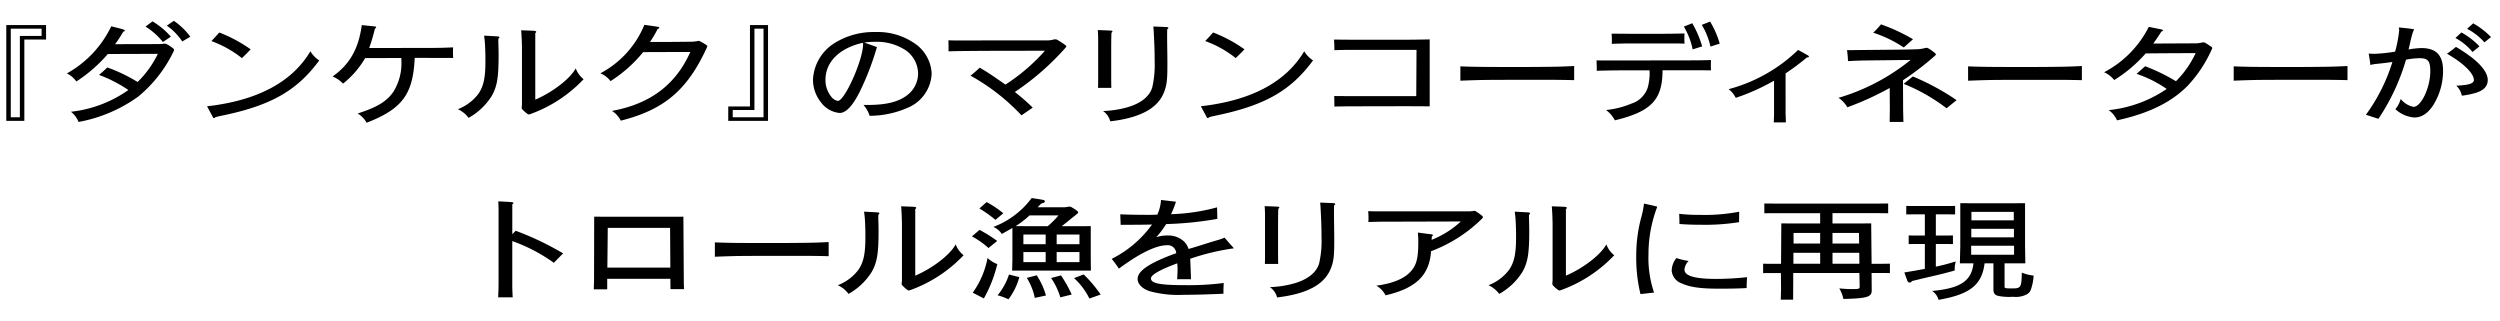 <svg xmlns="http://www.w3.org/2000/svg" width="467.713" height="60" viewBox="0 0 467.713 60">
  <g id="modal_note05_title" transform="translate(-568.224 -5653.53)">
    <path id="パス_1767" data-name="パス 1767" d="M535.762,81c-1.625.3-1.957.365-3.837.67l.508,1.4c.127.367.254.487.482.487.179,0,.28-.059.459-.285l1.6-.386c.228-.061,1.117-.263,2.159-.508,2.006-.466,2.211-.527,3.658-.913l.56-.165a5.306,5.306,0,0,1,.2-1.687c-1.929.569-2.183.63-3.733.976V76.348h1.524c.557,0,1.117,0,1.677.021V74.743c-.56.019-1.12.019-1.677.019H537.82V70.8h1.423c.71,0,1.472,0,2.183.019v-1.6c-.71.019-1.472.019-2.183.019h-4.8c-.71,0-1.447,0-2.159-.019v1.6c.713-.019,1.449-.019,2.159-.019h1.322v3.961h-1.3c-.557,0-1.169,0-1.727-.019v1.626c.558-.021,1.169-.021,1.727-.021h1.3Zm16.64-9.085h-7.927V70.333H552.4Zm.026,3.19h-7.976V73.5h7.976Zm.026,3.253h-8.028V76.675h8.028Zm-3.862,6.4c0,.793.2,1.1.889,1.3a10.709,10.709,0,0,0,2.769.162,4.529,4.529,0,0,0,2.54-.426,1.642,1.642,0,0,0,.814-.936,9.494,9.494,0,0,0,.508-2.6,8.6,8.6,0,0,1-2.211-.548c-.049,2.785-.153,2.948-1.854,2.948-1.221,0-1.371-.04-1.371-.325V79.966h3.886l-.052-3.312V68.707c-1.727.019-2.032.019-2.87.019h-6.706c-.355,0-.661,0-2.54-.019v8.026l-.078,3.232h2.54c-.355,3.293-2.413,4.674-7.722,5.164a2.979,2.979,0,0,1,1.195,1.666c5.892-1.035,8.1-2.783,8.612-6.829h1.651Zm-25.075-4.714h-5.029V77.994h5.005Zm-12.345-2.054h5.006v2.054h-5.006Zm5-1.727H511.2V74.275h4.98Zm2.312-1.992h4.954l.026,1.992h-4.98Zm-7.341,7.5h12.37l.052,2.338v.242c0,.388-.127.428-1.5.428-.609,0-1.117-.021-2.312-.122a5.908,5.908,0,0,1,.762,1.971c4.472-.1,5.309-.386,5.309-1.586l-.026-3.272h.814c.863,0,1.752,0,2.616.021V80.027c-.863.021-1.752.021-2.616.021H525.8l-.075-7.561c-1.7.019-1.83.019-3.023.019h-4.218V70.575h6.706c1.221,0,2.491,0,3.71.021V68.768c-1.218.019-2.489.019-3.71.019H509.443c-1.218,0-2.489,0-3.71-.019V70.6c1.221-.021,2.491-.021,3.71-.021h6.732v1.931H512.11c-.811,0-1.117,0-3.2-.019l-.05,7.561h-1.475c-.609,0-1.27,0-1.879-.021V81.8c.609-.021,1.27-.021,1.879-.021h1.449l.026,2.948-.052,2.032h2.312Zm-21.293-9.167c1.322.1,2.465.144,4.168.144a39.639,39.639,0,0,0,6.986-.487l.024-1.952a34.394,34.394,0,0,1-7.367.59,31.345,31.345,0,0,1-3.86-.2c.026.59.049.936.049,1.91m-.557,6.363a3.757,3.757,0,0,0-.889,2.4,2.788,2.788,0,0,0,1.905,2.359c1.5.689,3.5.974,6.859.974,2.439,0,4.166-.04,5.257-.122,0-.934.026-1.075.077-2.032a53.356,53.356,0,0,1-5.817.327c-3.964,0-5.895-.569-5.895-1.748a2.487,2.487,0,0,1,.788-1.607,12.823,12.823,0,0,1-2.286-.548M485.1,85.433a20.242,20.242,0,0,1-1.042-7.175,24.823,24.823,0,0,1,1.651-8.9c-.736-.183-1.143-.285-2.489-.569a18.068,18.068,0,0,1-.586,2.846,27.153,27.153,0,0,0-.863,6.768,28.93,28.93,0,0,0,.788,7.316Zm-23.4-14.124a3.083,3.083,0,0,1,.026-.468c.127-.082.177-.144.177-.223,0-.122-.177-.183-.609-.2-.837-.04-1.117-.061-2.26-.12a19.136,19.136,0,0,1,.2,2.275c.052,1.077.052,1.748.052,2.581,0,3.03-.355,4.655-1.322,6.039a8.717,8.717,0,0,1-3.834,2.865,5.266,5.266,0,0,1,2.006,1.626,12.023,12.023,0,0,0,4.293-4.044c1.042-1.809,1.322-3.456,1.322-7.725,0-1.157-.052-2.174-.052-2.6m4.42,11.788c0,.2-.049.508-.049.732a.44.44,0,0,0,.15.285,5.108,5.108,0,0,0,.814.732c.228.183.254.183.355.183a.859.859,0,0,0,.355-.082,25.707,25.707,0,0,0,9.908-6.5,4.666,4.666,0,0,1-1.473-2.033c-1.068,1.971-4.345,4.472-7.569,5.853V69.8c.127-.061.176-.122.176-.2,0-.144-.153-.2-.609-.223-1.169-.042-1.473-.061-2.211-.082.1.976.153,2.865.153,3.395Zm-25.2-8.9c.049.713.075,1.059.075,1.689,0,3.129-.329,4.408-1.449,5.629-1.218,1.341-3.378,2.216-6.4,2.621a4.429,4.429,0,0,1,1.726,1.809c5.69-1.32,8.207-3.759,8.51-8.252a27.112,27.112,0,0,0,9.477-6.036c.176-.181.228-.263.228-.365,0-.061-.052-.122-.179-.245a9.3,9.3,0,0,0-1.169-.833.4.4,0,0,0-.228-.082,1.652,1.652,0,0,0-.28.042c-.329.04-.609.061-.71.061H433.788c-.889,0-1.143,0-2.159-.042.026.612.049.894.049,1.24,0,.223,0,.407-.024.793,1.5-.04,2.082-.061,3.072-.061l14.226-.04a17.367,17.367,0,0,1-5.462,3.435,5.5,5.5,0,0,1,.052-.649c.127-.082.179-.143.179-.223s-.052-.143-.28-.162c-1.016-.122-1.625-.2-2.515-.327m-15.7-4.246c0-.285,0-.59.026-.875.127-.061.2-.122.2-.2,0-.122-.1-.162-.357-.183-.786-.04-1.421-.061-2.463-.1.075.692.075.934.153,2.439.1,2.134.1,2.988.1,3.961a18.864,18.864,0,0,1-.433,4.94c-.482,1.727-2.134,3.049-4.7,3.78a18.838,18.838,0,0,1-4.521.692,3.339,3.339,0,0,1,1.345,1.929c5.742-.67,9.018-2.5,10.136-5.629.459-1.24.56-2.216.56-5.041,0-1.929-.052-3.557-.052-5.709m-12.9,7.518c0,1.221,0,1.668-.026,2.6h2.491c-.026-.569-.026-1.889-.026-2.5v-4.31c0-.487,0-2.623.049-3.517.127-.08.179-.141.179-.242,0-.122-.1-.143-.56-.165-.99-.04-1.421-.059-2.183-.08.049.468.075,1.179.075,2.011Zm-7.777,8.172v-.814c0-.2.026-.67.052-1.2a50.538,50.538,0,0,1-7.191.407c-4.726,0-6.426-.325-6.426-1.261,0-.67,1.7-1.626,4.928-2.823.026.487.052.71.052,1.056,0,.548-.026,1.016-.078,1.931.586-.021,1.068-.021,1.322-.021.329,0,.71,0,1.27.021-.1-2.908-.127-3.293-.153-3.842a43.86,43.86,0,0,1,8.181-1.953l-1.755-1.992a11.087,11.087,0,0,1-1.27.449c-1.905.548-3.658,1.157-5.462,1.666a3.468,3.468,0,0,0-.762-1.322,4.354,4.354,0,0,0-3.2-1.2,6.476,6.476,0,0,0-2.084.325,16.779,16.779,0,0,0,1.854-2.461,64.691,64.691,0,0,0,9.578-.974l-.052-2.155a36.68,36.68,0,0,1-8.611,1.28,16.6,16.6,0,0,0,.915-2.336l-2.794-.327a7.587,7.587,0,0,1-.687,2.745c-.786.04-1.167.04-1.524.04-2.31,0-4.293-.04-5.41-.1l.075,1.971c1.957-.021,3.914,0,5.869-.061a20.655,20.655,0,0,1-7.544,6.422c.609.774.736.936,1.345,1.83,3.836-2.846,6.96-4.371,8.943-4.371a1.568,1.568,0,0,1,1.778,1.484c-4.954,1.788-7.217,3.293-7.217,4.818,0,.913.788,1.767,2.136,2.256a20.091,20.091,0,0,0,6.478.71c2.006,0,4.342-.061,7.442-.2M376.593,82.73a12.781,12.781,0,0,1,2.87,3.823l2.108-.753a24.913,24.913,0,0,0-3.176-3.762Zm-4.3-.019a12.7,12.7,0,0,1,1.729,3.616l2.133-.527a23.961,23.961,0,0,0-2.006-3.578Zm-12.575,3.82a25.132,25.132,0,0,0,2.517-6.422,5.8,5.8,0,0,1-1.83-1.139,16.263,16.263,0,0,1-2.769,6.483Zm-2.235-11.607a15.061,15.061,0,0,1,3.1,2.176l1.625-1.322a25.8,25.8,0,0,0-3.3-2.072Zm1.4-5.222a21.393,21.393,0,0,1,3,2.134l1.475-1.24a18.944,18.944,0,0,0-3.126-2.094Zm8.866,12.988a11.184,11.184,0,0,1,1.5,3.74l2.084-.447a13.37,13.37,0,0,0-1.727-3.78Zm-3.329-.63a11.757,11.757,0,0,1-2.133,3.881,11.422,11.422,0,0,1,2.032.753,12.058,12.058,0,0,0,2.032-4.147Zm8.917-4.206h4.267v1.891H373.34Zm0-3.272h4.267V76.39H373.34Zm-6.224,3.272h4.166v1.891h-4.166Zm0-3.272h4.166V76.39h-4.166ZM373.671,71a14.472,14.472,0,0,1-2.009,2.011h-4.215L365.669,73A16.823,16.823,0,0,0,368.259,71Zm-3.888-1.524.661-.692c.56-.162.687-.245.687-.426,0-.144-.127-.223-.433-.285l-.837-.144-1.195-.181a15.968,15.968,0,0,1-7.165,5.406,3.543,3.543,0,0,1,1.576,1.32c1.068-.609,1.727-.974,1.981-1.117v5.975l-.049,1.992h14.734l-.026-1.992V73c-1.143.019-1.449.019-2.185.019H374.28c1.091-.854,1.27-1,1.677-1.341l1.244-1c.1-.082.153-.144.153-.223,0-.1-.026-.162-.153-.285a8.466,8.466,0,0,0-1.169-.753.581.581,0,0,0-.228-.061,2.812,2.812,0,0,0-.56.061,2.84,2.84,0,0,1-.557.061Zm-29.812,1.83a3.069,3.069,0,0,1,.026-.468c.127-.082.179-.144.179-.223,0-.122-.179-.183-.609-.2-.84-.04-1.12-.061-2.263-.12a19.06,19.06,0,0,1,.2,2.275c.049,1.077.049,1.748.049,2.581,0,3.03-.355,4.655-1.32,6.039a8.739,8.739,0,0,1-3.837,2.865,5.266,5.266,0,0,1,2.007,1.626,12,12,0,0,0,4.293-4.044c1.042-1.809,1.322-3.456,1.322-7.725,0-1.157-.052-2.174-.052-2.6M344.393,83.1c0,.2-.052.508-.052.732a.445.445,0,0,0,.153.285,5.092,5.092,0,0,0,.811.732c.23.183.254.183.358.183a.866.866,0,0,0,.355-.082,25.707,25.707,0,0,0,9.908-6.5,4.669,4.669,0,0,1-1.475-2.033c-1.066,1.971-4.342,4.472-7.57,5.853V69.8c.127-.061.179-.122.179-.2,0-.144-.153-.2-.612-.223-1.167-.042-1.473-.061-2.209-.082.1.976.153,2.865.153,3.395Zm-35-4.371c2.032-.08,3.352-.122,4.723-.141,2.364-.021,5.26-.021,6.582-.021h5.817c.99,0,2.59.021,4.166.061V75.983c-1.195.061-2.515.122-4.267.141-3,.04-5.286.04-6.732.04-1.4,0-3.456,0-6.2-.019-1.727-.021-2.564-.04-4.088-.1Zm-8.329,2.032H289.28l.075-7.438h11.662Zm0,2.094.026,1.931h2.54c-.052-.833-.052-1.221-.052-1.971l-.075-11.586c-.583.021-.788.021-1.27.021H288.772c-.355,0-1.27-.021-1.957-.021l-.024,11.485c0,.649-.026,1.24-.052,2.112h2.515V82.852ZM271.495,74.5V68.909c.153-.061.2-.122.2-.2,0-.143-.127-.183-.609-.223-1.016-.061-1.5-.082-2.209-.122.024.548.049,1.139.049,1.543V83.4c0,1.524-.026,1.769-.075,2.926h2.717c-.049-1.117-.075-1.36-.075-2.823V75.8a31.071,31.071,0,0,1,7.774,4.065L281,78.1a54.425,54.425,0,0,0-8.866-4.227Z" transform="translate(392.572 5622.832)" stroke="rgba(0,0,0,0)" stroke-width="2.352"/>
    <path id="パス_1768" data-name="パス 1768" d="M690.112,55.139a11.952,11.952,0,0,1,3.251,2.54l1.221-.995a15.219,15.219,0,0,0-3.328-2.561Zm-2.185,1.729a10.633,10.633,0,0,1,3.2,2.62l1.3-1.056a13.9,13.9,0,0,0-3.38-2.6Zm-1.576,2.945c3.049,1.729,5.031,3.66,5.031,4.918,0,.652-.99.955-3.3,1.058a3.407,3.407,0,0,1,1.042,1.87,15.318,15.318,0,0,0,2.54-.508c1.574-.468,2.31-1.261,2.31-2.42,0-1.24-1.016-2.66-2.945-4.187a30.03,30.03,0,0,0-3-2.011c-.736.59-.863.691-1.677,1.279M673.522,71.986a39.512,39.512,0,0,0,5.158-11.055,13.081,13.081,0,0,1,2.566-.285c1.548,0,1.981.527,1.981,2.458,0,3.029-1.7,6.644-3.15,6.644a4.144,4.144,0,0,1-2.388-1.482,4.875,4.875,0,0,1-.993,1.91,5.833,5.833,0,0,0,3.557,1.564c1.374,0,2.566-.793,3.582-2.4a12.045,12.045,0,0,0,1.778-6.381c0-2.867-1.3-4.208-4.039-4.208a14.532,14.532,0,0,0-2.413.266c.28-1.12.482-2.2.736-2.989a6.645,6.645,0,0,1,.306-.793c-.687-.12-1.348-.2-2.872-.343a2.54,2.54,0,0,1,.078.527,23.968,23.968,0,0,1-.762,4,30.865,30.865,0,0,1-3.785.407c-.254,0-.485,0-1.169-.04.127.609.153.793.329,2.133a5.693,5.693,0,0,1,1.068-.2c1.169-.122,1.752-.183,3.048-.367a33.263,33.263,0,0,1-4.954,9.876Zm-27.074-7.134c2.032-.08,3.352-.122,4.726-.141,2.362-.021,5.257-.021,6.579-.021h5.817c.99,0,2.592.021,4.166.061V62.11c-1.193.061-2.515.122-4.267.141-3,.042-5.285.042-6.732.042-1.4,0-3.455,0-6.2-.021-1.729-.021-2.566-.04-4.091-.1Zm-16.47-5.1c4.039-.042,6.556-.042,9.35-.061a18.209,18.209,0,0,1-3.684,5.261,34.971,34.971,0,0,0-5.768-2.8l-1.6,1.423a22.237,22.237,0,0,1,5.638,2.825,23.565,23.565,0,0,1-10.846,3.963,4.625,4.625,0,0,1,1.548,1.91c6-1.3,10.265-3.434,13.288-6.543a24.44,24.44,0,0,0,4.472-6.809.278.278,0,0,0-.153-.426,10.889,10.889,0,0,0-1.016-.67.744.744,0,0,0-.381-.143,2.178,2.178,0,0,0-.459.061,5.873,5.873,0,0,1-.837.122l-8.129.04c.407-.548,1.068-1.524,1.524-2.256.179-.04.28-.1.28-.2,0-.082-.078-.143-.28-.183-.635-.141-1.423-.285-2.362-.487a19.428,19.428,0,0,1-8.36,8.493,4.88,4.88,0,0,1,1.882,1.463,25.9,25.9,0,0,0,5.892-4.977m-33.221,5.1c2.032-.08,3.354-.122,4.726-.141,2.362-.021,5.257-.021,6.579-.021h5.817c.99,0,2.592.021,4.166.061V62.11c-1.193.061-2.515.122-4.267.141-3,.042-5.283.042-6.732.042-1.4,0-3.455,0-6.2-.021-1.729-.021-2.566-.04-4.091-.1Zm-10.308-7.762a34.363,34.363,0,0,0-5.994-2.785,14.326,14.326,0,0,1-1.449,1.564,22.862,22.862,0,0,1,5.716,2.764ZM584.7,65.443a33.754,33.754,0,0,1,8.028,4.572l1.879-1.524a46.187,46.187,0,0,0-8.179-4.431Zm-.127-.67a54.051,54.051,0,0,0,5.97-4.572c.153-.143.179-.2.179-.285,0-.061-.052-.143-.179-.245a11.024,11.024,0,0,0-1.091-.793,1.237,1.237,0,0,0-.459-.183,2.237,2.237,0,0,0-.4.082,9.823,9.823,0,0,1-1.094.183c-.99.04-1.778.061-2.947.08l-8.485.082c-.355,0-.915.019-1.218.019s-.508,0-.736-.019c.127,1.117.151,1.421.176,2.072,1.117-.061,2.465-.122,3.227-.122l8.485-.1a38.817,38.817,0,0,1-13.49,7.091,5.014,5.014,0,0,1,1.651,1.769,54.848,54.848,0,0,0,7.927-3.617l.026,4.125c0,.285-.026.976-.026,2.234h2.566c-.026-1.359-.052-1.929-.052-2.256Zm-21.963-1.282a43.9,43.9,0,0,0,3.987-2.987h.1c.153,0,.28-.061.28-.162,0-.08-.049-.141-.3-.285-.635-.365-1.068-.609-1.729-.955a29.576,29.576,0,0,1-12.982,7.336,4.776,4.776,0,0,1,1.322,1.625,39.653,39.653,0,0,0,7.165-3.211v6.24c0,.141-.026.873-.052,1.564h2.261c0-.691-.049-1.463-.049-1.564Zm-19.03-8.759A13.822,13.822,0,0,1,545.228,59l1.778-.569a19.358,19.358,0,0,0-1.854-4.328Zm3.354-.325a13.569,13.569,0,0,1,1.625,4.064l1.727-.548a16.224,16.224,0,0,0-1.8-4.125Zm-16.868,1.646c.049.955.049,1.016.049,1.28,0,.143,0,.2-.026.63.941-.04,2.543-.08,3.66-.08h6.146c2.618,0,2.745,0,3.811.04,0-.143-.026-.386-.026-.609,0-.447,0-.955.026-1.3-.456.019-2.54.061-3.707.061h-6.81c-1.7,0-2.082-.021-3.124-.021m14.3,6.849c1.879,0,2.54,0,4.293.019-.023-.466-.023-.75-.023-1.056,0-.141,0-.487.023-.873-1.345.04-2.437.061-4.749.061l-12.474.019c-2.465,0-3.124,0-4.192-.019.026.649.049,1.157.049,1.95,1.654-.061,3.735-.082,4.472-.082h5.387a3.625,3.625,0,0,1,.026.529,10.411,10.411,0,0,1-.357,2.7,4.707,4.707,0,0,1-3.049,2.987,16.243,16.243,0,0,1-4.749,1.2,5.649,5.649,0,0,1,1.651,1.931c6.833-1.646,8.917-3.862,8.917-9.368Zm-42.594,1.95c2.032-.08,3.352-.122,4.726-.141,2.362-.021,5.257-.021,6.579-.021h5.817c.99,0,2.592.021,4.166.061V62.11c-1.193.061-2.515.122-4.267.141-3,.042-5.285.042-6.732.042-1.4,0-3.455,0-6.2-.021-1.729-.021-2.566-.04-4.091-.1Zm-23.652-7.682a16.415,16.415,0,0,1,.075,1.971c1.931-.061,2.745-.061,3.964-.061h11.406l-.049,8.658H480.988c-.939,0-1.879,0-2.818-.021.024.9.024,1.24.024,1.971,1.247-.019,2.286-.04,3.735-.04l9.247-.019c1.625,0,3.227.019,4.853.019V57.131c-1.091.021-3.277.061-4.853.061h-9.094c-1.244,0-2.211-.021-3.963-.021m-24.087.266a20.361,20.361,0,0,1,5.716,3.189c.814-.814.915-.873,1.628-1.646a26.777,26.777,0,0,0-5.869-3.149c-.635.71-.736.833-1.475,1.606m.306,14.286c.052.1.075.12.153.12a.347.347,0,0,0,.28-.162c.3-.08.609-.162.889-.223,9.374-1.889,14.328-4.652,18.545-10.4a5.372,5.372,0,0,1-1.651-1.708c-3.43,5.77-9.934,9.225-19.333,10.283Zm-7.426-15.648c0-.285,0-.59.026-.875.127-.061.2-.122.2-.2,0-.122-.1-.162-.355-.183-.788-.04-1.423-.061-2.463-.1.075.691.075.934.151,2.439.1,2.133.1,2.987.1,3.961a18.855,18.855,0,0,1-.433,4.939c-.482,1.726-2.133,3.048-4.7,3.78a18.84,18.84,0,0,1-4.521.691,3.335,3.335,0,0,1,1.345,1.931c5.742-.673,9.019-2.5,10.136-5.631.459-1.24.56-2.213.56-5.038,0-1.931-.052-3.556-.052-5.711m-12.9,7.519c0,1.218,0,1.665-.026,2.6h2.489c-.024-.567-.024-1.889-.024-2.5V59.387c0-.487,0-2.623.049-3.516.127-.08.179-.141.179-.242,0-.122-.1-.143-.56-.162-.99-.042-1.423-.061-2.185-.082.052.468.078,1.178.078,2.011Zm-27.994-4.229c1.042-.04,2.211-.061,2.517-.061,2.082-.019,4.114-.04,6.325-.04l9.195-.019a35.687,35.687,0,0,1-7.393,6.339c-2.769-1.931-3.1-2.154-4.8-3.171-.685.652-1.04.936-1.727,1.505a38.542,38.542,0,0,1,9.527,7.416l2.108-1.442a37.585,37.585,0,0,0-3.352-2.926,48.822,48.822,0,0,0,9.55-8.352.215.215,0,0,0,.078-.183c0-.082-.052-.143-.179-.245a16.174,16.174,0,0,0-1.574-1.016.693.693,0,0,0-.254-.061,1.48,1.48,0,0,0-.357.042,4.539,4.539,0,0,1-1.294.162h-9.425c-2.211,0-4.7.019-6.657.019-1.042,0-1.218,0-2.31-.04.024.691.024,1.016.024,2.072m-16.04-1.6a.953.953,0,0,1,.052.263c0,2.907-3.43,10.608-4.726,10.608a1.948,1.948,0,0,1-1.042-.569,4.929,4.929,0,0,1-1.27-3.373c0-3.354,2.618-5.953,6.986-6.929m.28-.04a11.03,11.03,0,0,1,1.957-.143,9.78,9.78,0,0,1,5.182,1.218,5.38,5.38,0,0,1,2.922,4.695,5.091,5.091,0,0,1-1.931,3.984c-1.6,1.3-3.938,1.91-7.442,1.91h-.84a5.655,5.655,0,0,1,1.143,2.032,17.886,17.886,0,0,0,7.494-1.668,7.239,7.239,0,0,0,4.116-6.278,7.227,7.227,0,0,0-3.481-5.793,12.081,12.081,0,0,0-7.012-1.931,13.843,13.843,0,0,0-7.722,2.093,8.551,8.551,0,0,0-3.987,6.788,6.806,6.806,0,0,0,1.524,4.309,4.907,4.907,0,0,0,3.453,1.95c1.2,0,2.439-1.319,3.787-4a51.617,51.617,0,0,0,3.2-8.331ZM365.637,71.7V70.34H369.7V55.12h1.7V71.7Zm-.84.67h7.445V54.45h-3.38V69.67H364.8ZM348.882,59.509c5.335-.021,5.716-.021,8.816-.021-2.719,6.118-7.52,9.735-14.659,11.015a4.5,4.5,0,0,1,1.651,1.83c8.08-2.032,12.448-5.69,16.106-13.677a.549.549,0,0,0,.078-.263c0-.061-.026-.1-.127-.183a10.246,10.246,0,0,0-1.195-.71.624.624,0,0,0-.3-.1.933.933,0,0,0-.2.042,7.163,7.163,0,0,1-1.117.12c-2.006.021-4.116.042-4.446.042h-3.328A21.28,21.28,0,0,0,351.6,55.16c.2-.04.3-.122.3-.223s-.1-.143-.381-.183c-1.193-.183-1.8-.263-2.413-.346a17.938,17.938,0,0,1-8.231,9.065,4.565,4.565,0,0,1,1.905,1.463,25.846,25.846,0,0,0,6.1-5.426m-27.093-2.072a3.075,3.075,0,0,1,.026-.468c.127-.082.176-.143.176-.223,0-.122-.176-.183-.609-.2-.837-.04-1.117-.061-2.261-.12a19.11,19.11,0,0,1,.2,2.274c.052,1.077.052,1.748.052,2.583,0,3.027-.355,4.652-1.322,6.035a8.717,8.717,0,0,1-3.834,2.865,5.266,5.266,0,0,1,2.007,1.625,12.024,12.024,0,0,0,4.293-4.043c1.042-1.809,1.322-3.455,1.322-7.722,0-1.16-.052-2.176-.052-2.6m4.42,11.786c0,.2-.049.508-.049.731a.44.44,0,0,0,.151.285,5,5,0,0,0,.814.731c.228.183.254.183.355.183a.859.859,0,0,0,.355-.082,25.706,25.706,0,0,0,9.908-6.5,4.665,4.665,0,0,1-1.472-2.032c-1.068,1.971-4.345,4.471-7.57,5.854V55.931c.127-.061.176-.122.176-.2,0-.143-.153-.2-.609-.223-1.169-.04-1.473-.061-2.211-.082.1.976.153,2.865.153,3.394Zm-15.445-8.637c1.6,0,1.854,0,2.566.019,0-.285-.026-.75-.026-1.117,0-.285,0-.466.026-.873-.915.04-2.312.1-3.836.1l-11.865.021A35.855,35.855,0,0,0,298.7,55.1c.153-.061.228-.141.228-.223,0-.1-.1-.162-.329-.183l-2.364-.242c-.583,4.429-2.286,7.395-5.462,9.61a5.606,5.606,0,0,1,1.957,1.341,16.952,16.952,0,0,0,4.14-4.775l6.758-.021a5.165,5.165,0,0,1,.026.612,10.072,10.072,0,0,1-1.5,5.708c-1.247,1.809-3.025,2.886-6.683,4.064a4.665,4.665,0,0,1,1.677,1.729c6.68-2.6,8.689-5.325,8.993-12.132Zm-42.658-3.149a20.362,20.362,0,0,1,5.716,3.189c.814-.814.915-.873,1.628-1.646a26.777,26.777,0,0,0-5.869-3.149c-.635.71-.736.833-1.475,1.606m.306,14.286c.052.1.075.12.153.12a.347.347,0,0,0,.28-.162c.3-.08.609-.162.889-.223,9.374-1.889,14.328-4.652,18.545-10.4a5.371,5.371,0,0,1-1.651-1.708c-3.43,5.77-9.934,9.225-19.333,10.283ZM259.76,54.551a11.313,11.313,0,0,1,2.9,2.966l1.5-.894a13.1,13.1,0,0,0-3.074-2.966Zm-3.989.181a12.309,12.309,0,0,1,3.251,2.886l1.5-.995a14.238,14.238,0,0,0-3.43-2.865Zm3.329,3.213a6.49,6.49,0,0,1-.915.061l-8.1.019a21.9,21.9,0,0,0,1.524-2.336c.2-.042.3-.1.3-.2s-.1-.162-.508-.285c-.685-.2-1.066-.285-2.032-.527a19.913,19.913,0,0,1-8.306,8.818A4.591,4.591,0,0,1,242.84,65a27.573,27.573,0,0,0,5.892-5.142c3.126,0,6.224-.021,9.35-.021A18.84,18.84,0,0,1,254.3,65.1a29.817,29.817,0,0,0-5.667-2.724c-.685.652-.811.753-1.55,1.4a25.116,25.116,0,0,1,5.488,2.825,22.992,22.992,0,0,1-10.745,4.064,4.523,4.523,0,0,1,1.423,1.91A27.566,27.566,0,0,0,254.4,67.84a24.8,24.8,0,0,0,6.654-8.514.6.6,0,0,0,.052-.263c0-.082-.026-.143-.179-.266a7.463,7.463,0,0,0-1.016-.689,1.168,1.168,0,0,0-.508-.183,1.734,1.734,0,0,0-.3.021M230.568,71.7V55.12h5.768v1.359h-4.065V71.7Zm-.837.67h3.378V57.152h4.065v-2.7h-7.443Z" transform="translate(339.669 5603.772)" stroke="rgba(0,0,0,0)" stroke-width="2.352"/>
    <rect id="長方形_243" data-name="長方形 243" width="466" height="60" transform="translate(568.575 5653.53)" fill="none"/>
  </g>
</svg>

